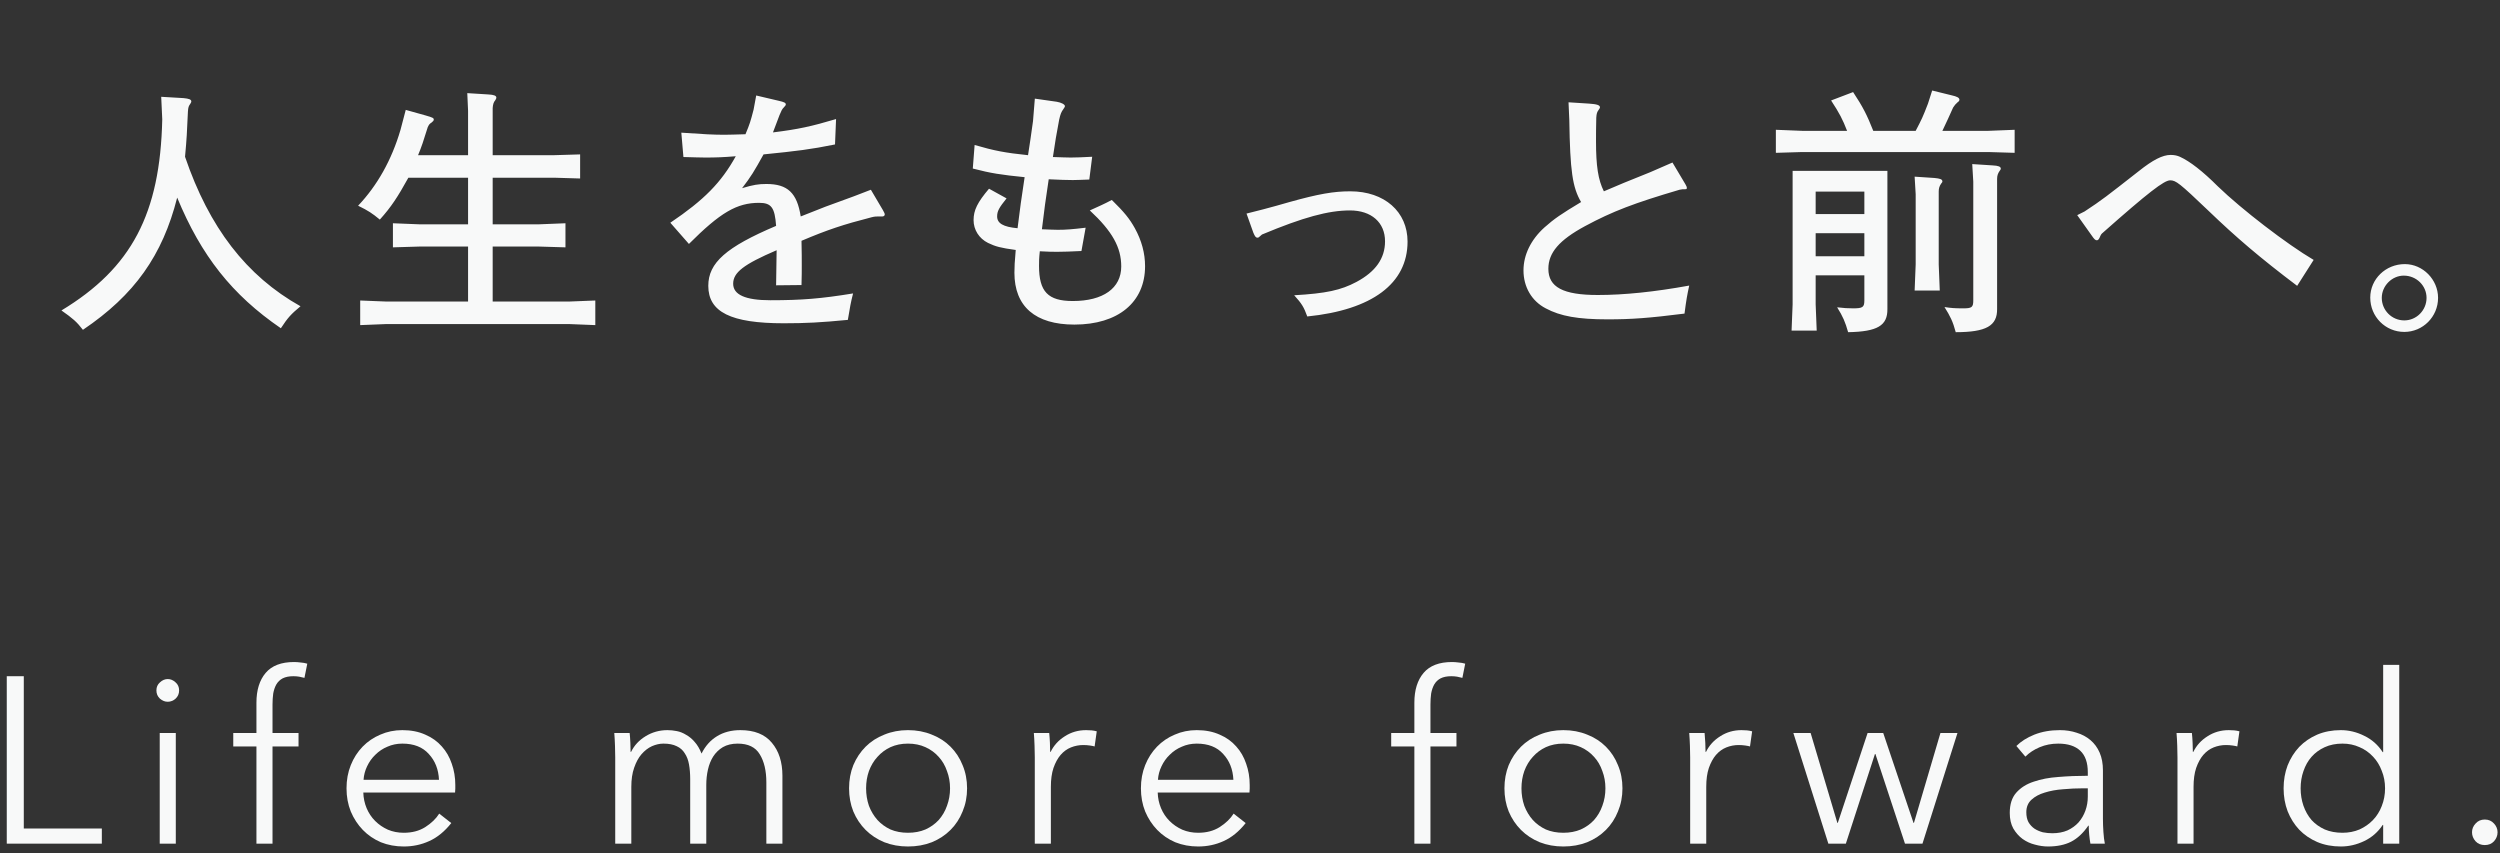 <svg width="296" height="101" viewBox="0 0 296 101" fill="none" xmlns="http://www.w3.org/2000/svg">
<rect x="0" y="0" width="296" height="101" fill="#333333" stroke="none"/>
<path d="M19.087 11.461L21.722 11.616C22.373 11.678 22.652 11.771 22.652 12.019C22.652 12.081 22.621 12.143 22.528 12.298C22.342 12.546 22.28 12.701 22.249 13.228C22.125 15.832 22.125 16.204 21.908 18.56C24.76 26.93 29.162 32.665 35.579 36.261C34.432 37.222 34.091 37.594 33.254 38.865C27.457 34.897 23.83 30.278 20.978 23.396C19.242 30.247 15.925 34.928 9.818 39.051C9.074 38.09 8.64 37.718 7.276 36.757C15.584 31.735 18.963 25.318 19.211 14.127L19.087 11.461ZM55.419 21.04H48.351C47.08 23.334 46.336 24.481 44.972 26C44.073 25.256 43.608 24.946 42.399 24.357C44.662 21.97 46.367 18.963 47.421 15.367L48.041 13.011L50.366 13.662C51.234 13.91 51.358 13.972 51.358 14.158C51.358 14.282 51.265 14.375 51.11 14.499C50.831 14.685 50.8 14.747 50.645 15.057C50.149 16.669 49.901 17.413 49.498 18.374H55.419V13.104L55.326 11.027L57.806 11.182C58.488 11.213 58.767 11.337 58.767 11.554C58.767 11.647 58.736 11.709 58.643 11.864C58.426 12.112 58.364 12.391 58.333 12.794V18.374H65.587L68.687 18.281V21.133L65.587 21.04H58.333V26.558H63.851L66.951 26.434V29.286L63.851 29.193H58.333V35.703H67.385L70.485 35.579V38.493L67.385 38.369H45.747L42.647 38.493V35.579L45.747 35.703H55.419V29.193H49.622L46.522 29.286V26.434L49.622 26.558H55.419V21.04ZM80.917 18.591L80.669 15.708C83.335 15.894 84.482 15.956 85.784 15.956C86.342 15.956 87.179 15.925 88.264 15.894C88.791 14.623 88.853 14.406 89.225 12.98L89.535 11.306L92.17 11.926C92.852 12.081 93.038 12.174 93.038 12.36C93.038 12.453 92.976 12.546 92.79 12.732C92.604 12.918 92.511 13.104 92.294 13.631L91.519 15.677C94.526 15.305 96.076 14.964 98.99 14.096L98.866 17.103C95.952 17.692 94.402 17.878 90.403 18.281C89.287 20.296 88.915 20.916 87.861 22.28C89.194 21.877 89.814 21.784 90.744 21.784C93.255 21.784 94.371 22.838 94.805 25.628C97.44 24.574 97.905 24.388 101.098 23.241L103.113 22.466L104.539 24.884C104.663 25.101 104.756 25.287 104.756 25.38C104.756 25.535 104.632 25.628 104.477 25.628H104.229H104.012C103.764 25.628 103.578 25.628 103.206 25.721C99.827 26.589 97.967 27.209 94.898 28.511C94.929 29.782 94.929 30.774 94.929 31.425C94.929 31.921 94.929 32.758 94.898 33.75L91.891 33.781L91.953 29.627C88.047 31.301 86.807 32.262 86.807 33.595C86.807 34.897 88.264 35.548 91.209 35.548C94.96 35.548 97.192 35.362 101.005 34.742C100.726 35.827 100.633 36.385 100.385 37.873C97.192 38.183 95.394 38.276 92.79 38.276C86.528 38.276 83.862 36.943 83.862 33.843C83.862 31.115 85.97 29.255 91.891 26.744C91.736 24.574 91.333 24.016 89.876 24.016C87.241 24.016 85.288 25.163 81.568 28.883L79.367 26.372C83.366 23.675 85.381 21.629 87.117 18.498C85.629 18.622 84.761 18.653 83.521 18.653C82.963 18.653 82.064 18.622 80.917 18.591ZM128.539 26.961L128.043 29.72C126.803 29.782 125.842 29.813 125.222 29.813C124.757 29.813 124.044 29.813 123.114 29.751C123.021 30.588 123.021 30.96 123.021 31.487C123.021 34.525 124.075 35.641 127.02 35.641C130.616 35.641 132.755 34.122 132.755 31.549C132.755 29.286 131.701 27.395 129.035 24.915C130.182 24.388 130.647 24.202 131.639 23.675C133.127 25.132 133.747 25.907 134.367 27.023C135.173 28.48 135.576 29.999 135.576 31.518C135.576 35.796 132.383 38.431 127.206 38.431C122.587 38.431 120.107 36.292 120.107 32.293C120.107 31.58 120.138 31.022 120.262 29.596C118.464 29.348 117.875 29.193 116.976 28.759C115.922 28.232 115.271 27.209 115.271 26.062C115.271 24.884 115.736 23.954 117.1 22.342L119.177 23.489C118.278 24.605 118.061 25.008 118.061 25.628C118.061 26.434 118.774 26.868 120.479 27.023C120.82 24.295 120.882 23.861 121.316 20.978C118.526 20.699 117.317 20.513 115.178 19.955L115.395 17.165C117.72 17.847 119.022 18.095 121.719 18.374C121.967 16.731 122.029 16.39 122.308 14.344L122.525 11.678L125.129 12.05C125.656 12.143 126.09 12.36 126.09 12.577C126.09 12.639 126.028 12.732 125.904 12.918C125.656 13.259 125.563 13.476 125.408 14.158C125.036 16.173 124.974 16.483 124.664 18.591C125.594 18.622 126.307 18.653 126.772 18.653C127.33 18.653 128.198 18.622 129.314 18.56L128.973 21.257C128.105 21.288 127.454 21.319 127.02 21.319C126.369 21.319 125.408 21.288 124.168 21.226C123.734 24.047 123.703 24.45 123.362 27.147C124.199 27.178 124.85 27.209 125.253 27.209C126.245 27.209 126.958 27.147 128.539 26.961ZM147.589 25.287L149.542 24.791C150.596 24.512 151.619 24.233 152.673 23.923C156.114 22.962 157.912 22.652 159.865 22.652C163.926 22.652 166.654 25.07 166.654 28.604C166.654 33.564 162.469 36.695 154.781 37.47C154.378 36.354 154.13 35.951 153.231 34.959C156.982 34.742 158.749 34.37 160.609 33.378C162.872 32.169 163.988 30.588 163.988 28.573C163.988 26.341 162.376 24.915 159.834 24.915C157.292 24.915 154.316 25.721 149.418 27.767C149.294 27.86 149.263 27.891 149.17 27.984C149.046 28.108 148.984 28.139 148.891 28.139C148.674 28.139 148.581 27.984 148.395 27.55L147.589 25.287ZM198.02 19.242L199.57 21.846C199.694 22.063 199.725 22.156 199.725 22.249C199.725 22.373 199.663 22.404 199.539 22.404C199.229 22.404 199.167 22.404 198.857 22.466C193.494 24.047 190.952 25.008 187.666 26.775C184.628 28.418 183.326 29.906 183.326 31.828C183.326 33.998 185.062 34.928 189.185 34.928C192.316 34.928 195.912 34.556 200.004 33.812C199.756 34.959 199.663 35.455 199.446 37.129C195.261 37.656 193.215 37.811 190.332 37.811C186.829 37.811 184.752 37.439 183.016 36.509C181.342 35.641 180.381 33.967 180.381 32.014C180.381 30.185 181.249 28.387 182.861 26.93C184.008 25.907 184.876 25.318 187.201 23.923C186.178 22.187 185.899 20.234 185.806 14.22L185.713 12.112L188.131 12.267C189.092 12.329 189.433 12.453 189.433 12.701C189.433 12.794 189.402 12.825 189.278 13.011C189.092 13.259 189.03 13.445 188.999 13.941C188.968 15.088 188.968 16.049 188.968 16.731C188.968 19.645 189.216 21.288 189.898 22.652C191.851 21.815 192.44 21.567 195.385 20.389L198.02 19.242ZM210.262 18.095V15.367L213.362 15.491H218.694C218.167 14.127 217.795 13.414 216.803 11.895L219.407 10.903C220.554 12.639 221.05 13.6 221.794 15.491H226.816C227.529 14.127 227.653 13.879 228.273 12.267L228.769 10.717L231.032 11.275C231.745 11.43 231.993 11.585 231.993 11.802C231.993 11.895 231.962 11.988 231.776 12.112C231.528 12.329 231.435 12.453 231.249 12.732C230.691 13.972 230.598 14.189 229.978 15.491H235.434L238.534 15.367V18.095L235.434 18.002H213.362L210.262 18.095ZM223.468 20.234V36.571C223.499 38.555 222.29 39.268 218.818 39.33C218.477 38.121 218.198 37.47 217.516 36.385C218.322 36.478 218.756 36.509 219.407 36.509C220.523 36.509 220.74 36.385 220.74 35.579V32.603H214.974V36.044L215.098 39.144H212.122L212.246 36.044V20.234H223.468ZM220.74 25.349V22.683H214.974V25.349H220.74ZM220.74 30.34V27.612H214.974V30.34H220.74ZM229.544 31.301L229.668 34.401H226.692L226.816 31.301V22.993L226.692 20.916L229.017 21.071C229.699 21.133 229.978 21.226 229.978 21.474C229.978 21.567 229.947 21.598 229.823 21.753C229.637 22.032 229.544 22.28 229.544 22.683V31.301ZM233.636 21.505L233.512 19.428L235.93 19.583C236.612 19.614 236.891 19.738 236.891 19.955C236.891 20.048 236.86 20.11 236.736 20.265C236.55 20.544 236.457 20.792 236.457 21.195V36.571C236.488 38.586 235.155 39.33 231.559 39.33C231.218 38.059 230.908 37.439 230.226 36.354C231.032 36.478 231.435 36.509 232.458 36.509C233.45 36.509 233.636 36.385 233.636 35.579V21.505ZM245.943 25.473L246.811 25.039C248.888 23.675 249.384 23.272 253.228 20.265C254.902 18.932 256.049 18.343 257.01 18.343C257.475 18.343 257.816 18.436 258.095 18.56C259.273 19.087 260.823 20.296 262.59 22.063C265.411 24.791 270.774 28.914 273.936 30.774L271.983 33.843C267.55 30.495 264.729 28.077 261.474 24.946C258.064 21.691 257.63 21.35 256.948 21.35C256.235 21.35 254.375 22.776 248.981 27.55C248.795 27.705 248.764 27.736 248.578 28.17C248.485 28.356 248.392 28.449 248.268 28.449C248.082 28.449 247.958 28.325 247.617 27.829L245.943 25.473ZM284.73 31.27C286.869 31.27 288.667 33.099 288.667 35.269C288.667 37.501 286.869 39.299 284.668 39.299C282.436 39.299 280.638 37.501 280.638 35.238C280.638 33.037 282.467 31.27 284.73 31.27ZM284.606 32.634C283.211 32.634 282.002 33.843 282.002 35.269C282.002 36.726 283.18 37.935 284.668 37.935C286.125 37.935 287.303 36.726 287.303 35.269C287.303 33.812 286.094 32.634 284.606 32.634Z" fill="#F8F9F9"/>
<path d="M295.711 98.544C295.711 98.936 295.571 99.291 295.291 99.608C295.011 99.907 294.647 100.056 294.199 100.056C293.751 100.056 293.387 99.907 293.107 99.608C292.827 99.291 292.687 98.936 292.687 98.544C292.687 98.152 292.827 97.807 293.107 97.508C293.387 97.191 293.751 97.032 294.199 97.032C294.647 97.032 295.011 97.191 295.291 97.508C295.571 97.807 295.711 98.152 295.711 98.544Z" fill="#F8F9F9"/>
<path d="M282.111 97.676C281.551 98.516 280.823 99.151 279.927 99.58C279.031 100.01 278.107 100.224 277.155 100.224C276.128 100.224 275.195 100.047 274.355 99.692C273.534 99.338 272.824 98.852 272.227 98.236C271.648 97.62 271.191 96.892 270.855 96.052C270.538 95.212 270.379 94.307 270.379 93.336C270.379 92.365 270.538 91.46 270.855 90.62C271.191 89.78 271.648 89.052 272.227 88.436C272.824 87.82 273.534 87.335 274.355 86.98C275.195 86.626 276.128 86.448 277.155 86.448C278.107 86.448 279.031 86.672 279.927 87.12C280.823 87.549 281.551 88.194 282.111 89.052H282.167V78.72H284.071V99.888H282.167V97.676H282.111ZM272.395 93.336C272.395 94.064 272.507 94.755 272.731 95.408C272.955 96.043 273.272 96.603 273.683 97.088C274.112 97.555 274.635 97.928 275.251 98.208C275.867 98.469 276.567 98.6 277.351 98.6C278.079 98.6 278.751 98.469 279.367 98.208C279.983 97.928 280.515 97.555 280.963 97.088C281.411 96.622 281.756 96.071 281.999 95.436C282.26 94.783 282.391 94.083 282.391 93.336C282.391 92.59 282.26 91.899 281.999 91.264C281.756 90.611 281.411 90.051 280.963 89.584C280.515 89.099 279.983 88.725 279.367 88.464C278.751 88.184 278.079 88.044 277.351 88.044C276.567 88.044 275.867 88.184 275.251 88.464C274.635 88.744 274.112 89.127 273.683 89.612C273.272 90.079 272.955 90.639 272.731 91.292C272.507 91.927 272.395 92.608 272.395 93.336Z" fill="#F8F9F9"/>
<path d="M257.813 89.668C257.813 89.314 257.804 88.856 257.785 88.296C257.767 87.736 257.739 87.232 257.701 86.784H259.521C259.559 87.139 259.587 87.531 259.605 87.96C259.624 88.39 259.633 88.744 259.633 89.024H259.689C260.063 88.259 260.623 87.643 261.369 87.176C262.116 86.691 262.956 86.448 263.889 86.448C264.132 86.448 264.347 86.458 264.533 86.476C264.739 86.495 264.944 86.532 265.149 86.588L264.897 88.38C264.785 88.343 264.599 88.306 264.337 88.268C264.076 88.231 263.815 88.212 263.553 88.212C263.049 88.212 262.564 88.306 262.097 88.492C261.631 88.679 261.22 88.978 260.865 89.388C260.529 89.78 260.249 90.294 260.025 90.928C259.82 91.544 259.717 92.291 259.717 93.168V99.888H257.813V89.668Z" fill="#F8F9F9"/>
<path d="M247.196 91.432C247.196 90.294 246.897 89.444 246.3 88.884C245.703 88.324 244.835 88.044 243.696 88.044C242.912 88.044 242.184 88.184 241.512 88.464C240.84 88.744 240.271 89.118 239.804 89.584L238.74 88.324C239.281 87.783 239.991 87.335 240.868 86.98C241.764 86.626 242.772 86.448 243.892 86.448C244.601 86.448 245.264 86.551 245.88 86.756C246.496 86.943 247.037 87.232 247.504 87.624C247.971 88.016 248.335 88.511 248.596 89.108C248.857 89.706 248.988 90.406 248.988 91.208V96.948C248.988 97.452 249.007 97.975 249.044 98.516C249.081 99.058 249.137 99.515 249.212 99.888H247.504C247.448 99.571 247.401 99.226 247.364 98.852C247.327 98.479 247.308 98.115 247.308 97.76H247.252C246.655 98.638 245.973 99.272 245.208 99.664C244.461 100.038 243.556 100.224 242.492 100.224C241.988 100.224 241.465 100.15 240.924 100C240.401 99.87 239.916 99.646 239.468 99.328C239.039 99.011 238.675 98.6 238.376 98.096C238.096 97.592 237.956 96.976 237.956 96.248C237.956 95.24 238.208 94.447 238.712 93.868C239.235 93.271 239.925 92.832 240.784 92.552C241.643 92.254 242.623 92.067 243.724 91.992C244.844 91.899 246.001 91.852 247.196 91.852V91.432ZM246.636 93.336C245.852 93.336 245.059 93.374 244.256 93.448C243.472 93.504 242.753 93.635 242.1 93.84C241.465 94.027 240.943 94.307 240.532 94.68C240.121 95.054 239.916 95.548 239.916 96.164C239.916 96.631 240 97.023 240.168 97.34C240.355 97.658 240.597 97.919 240.896 98.124C241.195 98.311 241.521 98.451 241.876 98.544C242.249 98.619 242.623 98.656 242.996 98.656C243.668 98.656 244.265 98.544 244.788 98.32C245.311 98.078 245.749 97.76 246.104 97.368C246.459 96.958 246.729 96.491 246.916 95.968C247.103 95.446 247.196 94.895 247.196 94.316V93.336H246.636Z" fill="#F8F9F9"/>
<path d="M214.377 86.784L217.541 97.424H217.597L221.125 86.784H222.973L226.557 97.424H226.613L229.749 86.784H231.765L227.621 99.888H225.549L222.049 89.276H221.993L218.549 99.888H216.477L212.333 86.784H214.377Z" fill="#F8F9F9"/>
<path d="M200.116 89.668C200.116 89.314 200.107 88.856 200.088 88.296C200.069 87.736 200.041 87.232 200.004 86.784H201.824C201.861 87.139 201.889 87.531 201.908 87.96C201.927 88.39 201.936 88.744 201.936 89.024H201.992C202.365 88.259 202.925 87.643 203.672 87.176C204.419 86.691 205.259 86.448 206.192 86.448C206.435 86.448 206.649 86.458 206.836 86.476C207.041 86.495 207.247 86.532 207.452 86.588L207.2 88.38C207.088 88.343 206.901 88.306 206.64 88.268C206.379 88.231 206.117 88.212 205.856 88.212C205.352 88.212 204.867 88.306 204.4 88.492C203.933 88.679 203.523 88.978 203.168 89.388C202.832 89.78 202.552 90.294 202.328 90.928C202.123 91.544 202.02 92.291 202.02 93.168V99.888H200.116V89.668Z" fill="#F8F9F9"/>
<path d="M192.098 93.336C192.098 94.326 191.921 95.24 191.566 96.08C191.23 96.92 190.754 97.648 190.138 98.264C189.522 98.88 188.785 99.366 187.926 99.72C187.067 100.056 186.125 100.224 185.098 100.224C184.09 100.224 183.157 100.056 182.298 99.72C181.439 99.366 180.702 98.88 180.086 98.264C179.47 97.648 178.985 96.92 178.63 96.08C178.294 95.24 178.126 94.326 178.126 93.336C178.126 92.347 178.294 91.432 178.63 90.592C178.985 89.752 179.47 89.024 180.086 88.408C180.702 87.792 181.439 87.316 182.298 86.98C183.157 86.626 184.09 86.448 185.098 86.448C186.125 86.448 187.067 86.626 187.926 86.98C188.785 87.316 189.522 87.792 190.138 88.408C190.754 89.024 191.23 89.752 191.566 90.592C191.921 91.432 192.098 92.347 192.098 93.336ZM190.082 93.336C190.082 92.608 189.961 91.927 189.718 91.292C189.494 90.639 189.167 90.079 188.738 89.612C188.309 89.127 187.786 88.744 187.17 88.464C186.554 88.184 185.863 88.044 185.098 88.044C184.333 88.044 183.642 88.184 183.026 88.464C182.429 88.744 181.915 89.127 181.486 89.612C181.057 90.079 180.721 90.639 180.478 91.292C180.254 91.927 180.142 92.608 180.142 93.336C180.142 94.064 180.254 94.755 180.478 95.408C180.721 96.043 181.057 96.603 181.486 97.088C181.915 97.555 182.429 97.928 183.026 98.208C183.642 98.47 184.333 98.6 185.098 98.6C185.863 98.6 186.554 98.47 187.17 98.208C187.786 97.928 188.309 97.555 188.738 97.088C189.167 96.603 189.494 96.043 189.718 95.408C189.961 94.755 190.082 94.064 190.082 93.336Z" fill="#F8F9F9"/>
<path d="M172.445 88.38H169.365V99.888H167.461V88.38H164.717V86.784H167.461V83.2C167.461 81.707 167.825 80.531 168.553 79.672C169.281 78.814 170.401 78.384 171.913 78.384C172.155 78.384 172.417 78.403 172.697 78.44C172.977 78.459 173.238 78.506 173.481 78.58L173.145 80.26C172.939 80.204 172.734 80.158 172.529 80.12C172.323 80.083 172.09 80.064 171.829 80.064C171.325 80.064 170.905 80.148 170.569 80.316C170.251 80.484 169.999 80.727 169.813 81.044C169.645 81.343 169.523 81.698 169.449 82.108C169.393 82.519 169.365 82.958 169.365 83.424V86.784H172.445V88.38Z" fill="#F8F9F9"/>
<path d="M146.033 92.328C145.977 91.096 145.576 90.079 144.829 89.276C144.101 88.455 143.056 88.044 141.693 88.044C141.058 88.044 140.47 88.166 139.929 88.408C139.388 88.632 138.912 88.95 138.501 89.36C138.09 89.752 137.764 90.21 137.521 90.732C137.278 91.236 137.138 91.768 137.101 92.328H146.033ZM147.965 92.944C147.965 93.075 147.965 93.215 147.965 93.364C147.965 93.514 147.956 93.672 147.937 93.84H137.073C137.092 94.494 137.222 95.11 137.465 95.688C137.708 96.267 138.044 96.771 138.473 97.2C138.902 97.63 139.406 97.975 139.985 98.236C140.564 98.479 141.189 98.6 141.861 98.6C142.85 98.6 143.7 98.376 144.409 97.928C145.137 97.462 145.688 96.93 146.061 96.332L147.489 97.452C146.705 98.442 145.837 99.151 144.885 99.58C143.952 100.01 142.944 100.224 141.861 100.224C140.89 100.224 139.985 100.056 139.145 99.72C138.324 99.366 137.614 98.88 137.017 98.264C136.42 97.648 135.944 96.92 135.589 96.08C135.253 95.24 135.085 94.326 135.085 93.336C135.085 92.347 135.253 91.432 135.589 90.592C135.925 89.752 136.392 89.024 136.989 88.408C137.586 87.792 138.286 87.316 139.089 86.98C139.892 86.626 140.76 86.448 141.693 86.448C142.72 86.448 143.625 86.626 144.409 86.98C145.193 87.316 145.846 87.783 146.369 88.38C146.892 88.959 147.284 89.64 147.545 90.424C147.825 91.208 147.965 92.048 147.965 92.944Z" fill="#F8F9F9"/>
<path d="M122.519 89.668C122.519 89.314 122.51 88.856 122.491 88.296C122.473 87.736 122.445 87.232 122.407 86.784H124.227C124.265 87.139 124.293 87.531 124.311 87.96C124.33 88.39 124.339 88.744 124.339 89.024H124.395C124.769 88.259 125.329 87.643 126.075 87.176C126.822 86.691 127.662 86.448 128.595 86.448C128.838 86.448 129.053 86.458 129.239 86.476C129.445 86.495 129.65 86.532 129.855 86.588L129.603 88.38C129.491 88.343 129.305 88.306 129.043 88.268C128.782 88.231 128.521 88.212 128.259 88.212C127.755 88.212 127.27 88.306 126.803 88.492C126.337 88.679 125.926 88.978 125.571 89.388C125.235 89.78 124.955 90.294 124.731 90.928C124.526 91.544 124.423 92.291 124.423 93.168V99.888H122.519V89.668Z" fill="#F8F9F9"/>
<path d="M114.502 93.336C114.502 94.326 114.325 95.24 113.97 96.08C113.634 96.92 113.158 97.648 112.542 98.264C111.926 98.88 111.189 99.366 110.33 99.72C109.472 100.056 108.529 100.224 107.502 100.224C106.494 100.224 105.561 100.056 104.702 99.72C103.844 99.366 103.106 98.88 102.49 98.264C101.874 97.648 101.389 96.92 101.034 96.08C100.698 95.24 100.53 94.326 100.53 93.336C100.53 92.347 100.698 91.432 101.034 90.592C101.389 89.752 101.874 89.024 102.49 88.408C103.106 87.792 103.844 87.316 104.702 86.98C105.561 86.626 106.494 86.448 107.502 86.448C108.529 86.448 109.472 86.626 110.33 86.98C111.189 87.316 111.926 87.792 112.542 88.408C113.158 89.024 113.634 89.752 113.97 90.592C114.325 91.432 114.502 92.347 114.502 93.336ZM112.486 93.336C112.486 92.608 112.365 91.927 112.122 91.292C111.898 90.639 111.572 90.079 111.142 89.612C110.713 89.127 110.19 88.744 109.574 88.464C108.958 88.184 108.268 88.044 107.502 88.044C106.737 88.044 106.046 88.184 105.43 88.464C104.833 88.744 104.32 89.127 103.89 89.612C103.461 90.079 103.125 90.639 102.882 91.292C102.658 91.927 102.546 92.608 102.546 93.336C102.546 94.064 102.658 94.755 102.882 95.408C103.125 96.043 103.461 96.603 103.89 97.088C104.32 97.555 104.833 97.928 105.43 98.208C106.046 98.47 106.737 98.6 107.502 98.6C108.268 98.6 108.958 98.47 109.574 98.208C110.19 97.928 110.713 97.555 111.142 97.088C111.572 96.603 111.898 96.043 112.122 95.408C112.365 94.755 112.486 94.064 112.486 93.336Z" fill="#F8F9F9"/>
<path d="M74.719 89.024C75.093 88.259 75.662 87.643 76.427 87.176C77.212 86.691 78.079 86.448 79.031 86.448C79.386 86.448 79.75 86.486 80.124 86.56C80.516 86.635 80.889 86.784 81.243 87.008C81.617 87.214 81.953 87.494 82.251 87.848C82.569 88.203 82.839 88.66 83.063 89.22C83.511 88.324 84.118 87.643 84.883 87.176C85.667 86.691 86.591 86.448 87.655 86.448C89.317 86.448 90.558 86.943 91.379 87.932C92.219 88.922 92.639 90.228 92.639 91.852V99.888H90.736V92.636C90.736 91.255 90.474 90.144 89.951 89.304C89.447 88.464 88.579 88.044 87.347 88.044C86.657 88.044 86.069 88.184 85.584 88.464C85.117 88.744 84.734 89.118 84.435 89.584C84.155 90.032 83.95 90.546 83.82 91.124C83.689 91.703 83.624 92.3 83.624 92.916V99.888H81.719V92.244C81.719 91.61 81.673 91.031 81.579 90.508C81.486 89.986 81.318 89.547 81.075 89.192C80.851 88.819 80.534 88.539 80.124 88.352C79.713 88.147 79.19 88.044 78.555 88.044C78.108 88.044 77.65 88.147 77.183 88.352C76.735 88.558 76.325 88.875 75.951 89.304C75.597 89.715 75.308 90.247 75.084 90.9C74.859 91.535 74.748 92.291 74.748 93.168V99.888H72.843V89.668C72.843 89.314 72.834 88.856 72.815 88.296C72.797 87.736 72.769 87.232 72.731 86.784H74.551C74.589 87.139 74.617 87.531 74.635 87.96C74.654 88.39 74.663 88.744 74.663 89.024H74.719Z" fill="#F8F9F9"/>
<path d="M51.976 92.328C51.92 91.096 51.519 90.079 50.772 89.276C50.044 88.455 48.999 88.044 47.636 88.044C47.002 88.044 46.414 88.166 45.872 88.408C45.331 88.632 44.855 88.95 44.444 89.36C44.034 89.752 43.707 90.21 43.464 90.732C43.222 91.236 43.082 91.768 43.044 92.328H51.976ZM53.908 92.944C53.908 93.075 53.908 93.215 53.908 93.364C53.908 93.514 53.899 93.672 53.88 93.84H43.016C43.035 94.494 43.166 95.11 43.408 95.688C43.651 96.267 43.987 96.771 44.416 97.2C44.846 97.63 45.35 97.975 45.928 98.236C46.507 98.479 47.132 98.6 47.804 98.6C48.794 98.6 49.643 98.376 50.352 97.928C51.08 97.462 51.631 96.93 52.004 96.332L53.432 97.452C52.648 98.442 51.78 99.151 50.828 99.58C49.895 100.01 48.887 100.224 47.804 100.224C46.834 100.224 45.928 100.056 45.088 99.72C44.267 99.366 43.558 98.88 42.96 98.264C42.363 97.648 41.887 96.92 41.532 96.08C41.196 95.24 41.028 94.326 41.028 93.336C41.028 92.347 41.196 91.432 41.532 90.592C41.868 89.752 42.335 89.024 42.932 88.408C43.53 87.792 44.23 87.316 45.032 86.98C45.835 86.626 46.703 86.448 47.636 86.448C48.663 86.448 49.568 86.626 50.352 86.98C51.136 87.316 51.79 87.783 52.312 88.38C52.835 88.959 53.227 89.64 53.488 90.424C53.768 91.208 53.908 92.048 53.908 92.944Z" fill="#F8F9F9"/>
<path d="M35.346 88.38H32.266V99.888H30.362V88.38H27.618V86.784H30.362V83.2C30.362 81.707 30.726 80.531 31.454 79.672C32.182 78.814 33.302 78.384 34.814 78.384C35.057 78.384 35.318 78.403 35.598 78.44C35.878 78.459 36.139 78.506 36.382 78.58L36.046 80.26C35.841 80.204 35.636 80.158 35.43 80.12C35.225 80.083 34.992 80.064 34.73 80.064C34.226 80.064 33.806 80.148 33.47 80.316C33.153 80.484 32.901 80.727 32.714 81.044C32.546 81.343 32.425 81.698 32.35 82.108C32.294 82.519 32.266 82.958 32.266 83.424V86.784H35.346V88.38Z" fill="#F8F9F9"/>
<path d="M20.815 99.888H18.911V86.784H20.815V99.888ZM21.207 81.744C21.207 82.136 21.067 82.463 20.787 82.724C20.507 82.967 20.199 83.088 19.863 83.088C19.527 83.088 19.219 82.967 18.939 82.724C18.659 82.463 18.519 82.136 18.519 81.744C18.519 81.352 18.659 81.035 18.939 80.792C19.219 80.531 19.527 80.4 19.863 80.4C20.199 80.4 20.507 80.531 20.787 80.792C21.067 81.035 21.207 81.352 21.207 81.744Z" fill="#F8F9F9"/>
<path d="M2.817 98.096H12.057V99.888H0.801V80.064H2.817V98.096Z" fill="#F8F9F9"/>
</svg>
